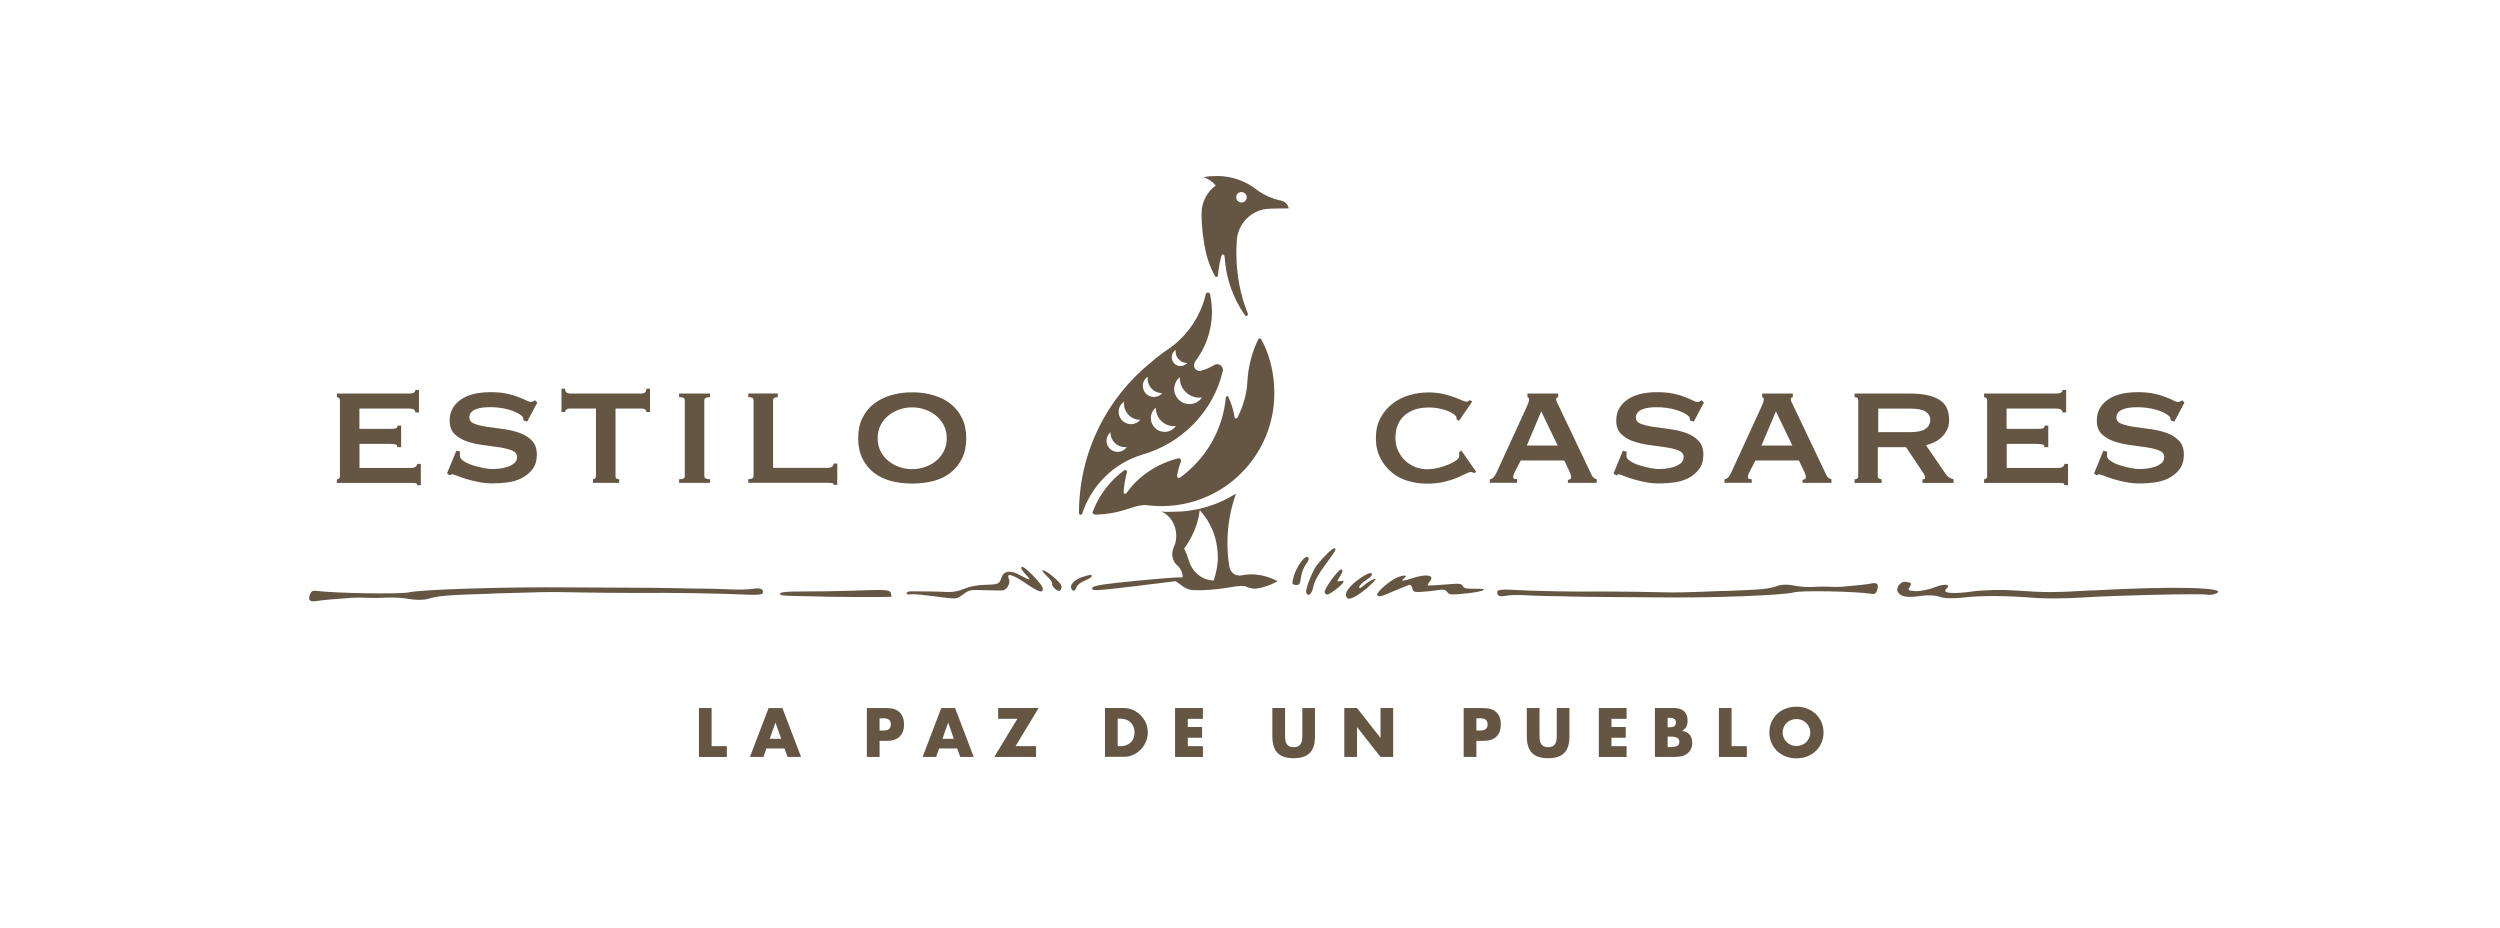 <?xml version="1.0" encoding="UTF-8"?> <svg xmlns="http://www.w3.org/2000/svg" xmlns:xlink="http://www.w3.org/1999/xlink" version="1.1" id="Capa_1" x="0px" y="0px" width="377px" height="140px" viewBox="0 0 377 140" style="enable-background:new 0 0 377 140;" xml:space="preserve"> <style type="text/css"> .st0{fill:#655644;} </style> <path class="st0" d="M317.77,68.14c0,0.08,0,0.17-0.02,0.26c-0.01,0.09-0.02,0.19-0.02,0.29c0,0.31,0.19,0.59,0.58,0.84 c0.39,0.26,0.85,0.47,1.39,0.64s1.08,0.31,1.62,0.41c0.54,0.1,0.96,0.15,1.27,0.15c0.29,0,0.64-0.02,1.06-0.06 c0.42-0.04,0.83-0.13,1.24-0.26c0.41-0.13,0.76-0.32,1.04-0.55c0.29-0.24,0.43-0.55,0.43-0.94c0-0.45-0.25-0.77-0.75-0.98 c-0.5-0.2-1.13-0.36-1.88-0.48c-0.76-0.11-1.57-0.22-2.45-0.34c-0.88-0.11-1.7-0.3-2.45-0.55s-1.38-0.62-1.88-1.1 c-0.5-0.48-0.75-1.16-0.75-2.04c0-1.31,0.54-2.35,1.62-3.13c1.08-0.78,2.6-1.16,4.57-1.16c0.96,0,1.78,0.08,2.47,0.23 c0.68,0.15,1.26,0.32,1.73,0.51c0.47,0.18,0.85,0.35,1.15,0.51c0.3,0.15,0.52,0.23,0.66,0.23c0.16,0,0.29-0.03,0.37-0.08 c0.08-0.05,0.18-0.11,0.31-0.17l0.34,0.34l-1.53,2.88l-0.55-0.18c-0.02-0.12-0.04-0.24-0.06-0.37c-0.02-0.12-0.11-0.25-0.28-0.37 c-0.41-0.35-1.04-0.64-1.9-0.89s-1.82-0.37-2.88-0.37c-0.41,0-0.8,0.03-1.16,0.08c-0.37,0.05-0.7,0.14-0.98,0.26 c-0.29,0.12-0.51,0.28-0.67,0.48c-0.16,0.19-0.25,0.43-0.25,0.72c0,0.45,0.25,0.77,0.75,0.96s1.13,0.35,1.89,0.46 c0.75,0.11,1.57,0.22,2.45,0.34c0.88,0.11,1.7,0.3,2.45,0.57c0.76,0.27,1.38,0.65,1.88,1.17c0.5,0.51,0.75,1.22,0.75,2.11 s-0.22,1.63-0.66,2.21c-0.44,0.57-0.99,1.02-1.64,1.35c-0.65,0.33-1.37,0.54-2.16,0.64s-1.53,0.15-2.22,0.15s-1.39-0.07-2.07-0.2 s-1.31-0.29-1.87-0.46s-1.04-0.34-1.43-0.49c-0.39-0.15-0.62-0.23-0.7-0.23c-0.14,0-0.27,0.06-0.37,0.18l-0.43-0.31l1.41-3.43 l0.58,0.15L317.77,68.14z"></path> <g> <path class="st0" d="M74.39,89.5c6.93-0.22,8.89-0.25,10.64-0.2c1.62,0.05,9.82,0.14,11.17,0.12c4.66-0.06,12.5,0.06,16.51,0.26 c1.41,0.07,2.29-0.02,2.33-0.25c0.12-0.63-0.35-0.82-1.55-0.63c-0.64,0.1-2.14,0.13-3.35,0.08c-1.2-0.06-3.18-0.12-4.39-0.12 s-2.87-0.04-3.67-0.06c-0.8-0.03-4.44-0.07-8.08-0.08c-3.64-0.02-7.28-0.04-8.09-0.04c-9.13-0.1-22.35,0.3-24.19,0.74 c-1.31,0.31-11.16,0.15-14.06-0.22c-0.55-0.07-0.78,0.09-0.96,0.67c-0.27,0.83,0.07,1.05,1.31,0.83c0.62-0.11,2.37-0.26,5.18-0.46 c0.49-0.03,1.49-0.03,2.21,0.01c0.72,0.04,2.05,0.03,2.95-0.03s2.41,0.04,3.35,0.21c0.98,0.17,2.18,0.17,2.8-0.01 c1.76-0.5,2.59-0.57,9.88-0.8"></path> <path class="st0" d="M259.9,89.11c-5.81,0.23-7.46,0.26-8.92,0.21c-1.36-0.05-8.23-0.14-9.37-0.12 c-3.91,0.06-10.48-0.06-13.85-0.27c-1.18-0.07-1.92,0.03-1.96,0.26c-0.1,0.65,0.29,0.85,1.3,0.65c0.53-0.1,1.8-0.14,2.81-0.08 s2.67,0.12,3.68,0.13c1.02,0,2.4,0.04,3.08,0.06c0.67,0.03,3.73,0.07,6.78,0.09s6.11,0.04,6.78,0.05 c7.65,0.1,18.74-0.31,20.28-0.76c1.1-0.32,9.36-0.16,11.79,0.23c0.46,0.07,0.65-0.1,0.81-0.69c0.22-0.86-0.06-1.08-1.1-0.85 c-0.52,0.11-1.99,0.27-4.35,0.47c-0.41,0.03-1.25,0.03-1.85-0.01s-1.72-0.03-2.47,0.03c-0.76,0.06-2.02-0.04-2.81-0.21 c-0.82-0.18-1.82-0.18-2.35,0.01c-1.47,0.52-2.17,0.59-8.28,0.82"></path> <path class="st0" d="M195.1,86.92c-0.32,1.12-0.29,1.24,0.3,1.29c0.56,0.04,0.67-0.12,0.79-1.15c0.08-0.66,0.41-1.54,0.75-1.97 c0.4-0.51,0.51-0.86,0.31-1.06c-0.41-0.41-1.71,1.33-2.15,2.88"></path> <path class="st0" d="M201.22,82.68c-0.24-0.08-1.62,1.26-2.64,2.54c-0.65,0.82-1.76,3.67-1.61,4.12c0.26,0.76,0.88,0.25,1.08-0.87 c0.12-0.7,0.79-1.94,1.75-3.23C201.52,82.91,201.58,82.8,201.22,82.68"></path> <path class="st0" d="M207.12,87.36c-0.38,0.13-1.03,0.54-1.44,0.91c-0.5,0.45-0.74,0.54-0.71,0.26c0.02-0.23,0.51-0.72,1.09-1.09 c0.68-0.44,0.96-0.78,0.78-0.96c-0.18-0.18-0.79,0.08-1.72,0.72c-1.52,1.05-2.33,2.09-2.13,2.7c0.07,0.2,0.25,0.37,0.41,0.39 c0.54,0.04,1.93-0.84,3.18-2c0.96-0.9,1.08-1.11,0.54-0.92"></path> <path class="st0" d="M222.31,88.77c-1.15,0.04-1.53-0.05-1.72-0.39c-0.22-0.4-0.47-0.42-2.71-0.23c-1.36,0.12-2.52,0.17-2.57,0.11 c-0.05-0.05,0.08-0.32,0.31-0.58c0.78-0.94-0.44-1.19-2.54-0.52c-1.61,0.51-1.94,0.52-1.32,0.03c0.62-0.5-0.04-0.53-1.16-0.06 c-1.07,0.45-3.11,2.25-2.91,2.57c0.23,0.38,0.48,0.32,2.65-0.63c1.13-0.49,2.16-0.89,2.3-0.88c0.13,0.01,0.3,0.27,0.36,0.58 c0.09,0.48,0.28,0.55,1.39,0.48c0.7-0.04,1.78-0.15,2.39-0.25c0.92-0.15,1.18-0.1,1.46,0.28c0.32,0.43,0.53,0.45,2.93,0.2 c2.79-0.29,3.6-0.78,1.16-0.7"></path> <path class="st0" d="M202.09,87.64c-0.45,0.1-0.49,0.03-0.24-0.36c0.62-0.96,0.74-1.38,0.41-1.41c-0.44-0.04-2.65,3.01-2.5,3.45 c0.18,0.54,0.54,0.45,1.73-0.47c1.23-0.94,1.46-1.41,0.61-1.22"></path> <path class="st0" d="M137.44,89.17c0.42,0,1.52,0.02,2.44,0.02s2.25,0.04,2.94,0.08c0.84,0.05,1.71-0.11,2.58-0.48 c0.86-0.36,1.96-0.57,3.18-0.6c2-0.05,2.13-0.11,2.45-1.11c0.33-1.01,1.36-1.14,2.79-0.35c1.57,0.86,1.8,0.85,0.91-0.04 c-0.71-0.71-0.95-1.29-0.5-1.19c0.52,0.11,2.93,2.64,3,3.15c0.13,0.88-0.52,0.71-2.56-0.69c-2.02-1.38-2.97-1.62-2.53-0.65 c0.28,0.59-0.25,1.6-0.89,1.71c-0.22,0.04-1.45,0.03-2.73-0.02c-2.19-0.08-2.37-0.05-3.27,0.63c-0.91,0.68-1.04,0.7-2.69,0.5 c-4.03-0.51-4.78-0.58-5.28-0.49c-0.29,0.05-0.55-0.04-0.57-0.19C136.69,89.29,137.01,89.16,137.44,89.17"></path> <path class="st0" d="M158.77,86.92c0.91,0.75,1.38,1.35,1.32,1.65c-0.05,0.27-0.19,0.51-0.32,0.53c-0.39,0.07-1.23-0.73-1.1-1.05 c0.06-0.17-0.26-0.67-0.73-1.1c-1.36-1.28-0.72-1.3,0.83-0.02"></path> <path class="st0" d="M121.29,89.19c1.89,0.01,5.06-0.04,7.05-0.11c5.39-0.19,5.82-0.17,6.01,0.39c0.09,0.27,0.12,0.5,0.06,0.51 c-0.59,0.1-9.47,0.06-12.64-0.07c-0.31-0.01-1.3-0.03-2.21-0.04c-0.91-0.01-1.72-0.08-1.81-0.15 C117.24,89.32,118.21,89.18,121.29,89.19"></path> <path class="st0" d="M163.22,87.01c-1.16,0.37-1.93,1.18-1.67,1.75c0.23,0.5,0.58,0.4,0.78-0.21c0.11-0.32,0.66-0.76,1.23-0.98 c0.57-0.23,1.04-0.52,1.06-0.65C164.65,86.59,164.55,86.6,163.22,87.01"></path> <path class="st0" d="M315.68,89.02c-6.07,0.34-7.21,0.35-11.66,0.03c-2.03-0.15-4.92-0.09-6.46,0.13 c-3.06,0.43-4.76,0.29-4.07-0.35c0.8-0.74-0.19-0.88-1.76-0.26c-0.86,0.34-2.14,0.6-2.85,0.57c-1.1-0.05-1.23-0.13-0.9-0.62 c0.21-0.31,0.25-0.61,0.07-0.65c-0.94-0.24-1.15-0.2-1.64,0.31c-0.29,0.31-0.39,0.8-0.21,1.1c0.45,0.73,1.38,0.89,3.48,0.58 c1.05-0.15,2.18-0.1,2.83,0.14c0.69,0.25,2.01,0.29,3.63,0.1c2.73-0.31,6.33-0.29,10.83,0.07c1.53,0.12,4.67,0.09,6.97-0.06 c4.88-0.33,17.95-0.63,18.91-0.43c0.36,0.08,0.98-0.01,1.38-0.2c1.93-0.91-6.61-1.12-18.55-0.44"></path> <path class="st0" d="M62.63,62.19c0-0.39-0.32-0.58-0.95-0.58H54.2v3.06h4.72c0.35,0,0.6-0.03,0.77-0.08 c0.16-0.05,0.25-0.19,0.25-0.41h0.55v3.25h-0.61c0.06-0.22-0.02-0.36-0.25-0.41c-0.22-0.05-0.54-0.08-0.95-0.08h-4.47v3.62h7.84 c0.25,0,0.45-0.05,0.61-0.17c0.16-0.11,0.25-0.26,0.25-0.44h0.55v3.22h-0.55c0-0.18-0.08-0.29-0.25-0.31 c-0.16-0.02-0.37-0.03-0.61-0.03H50.8v-0.55c0.1,0,0.2-0.04,0.31-0.11c0.1-0.07,0.15-0.19,0.15-0.35V60.36 c0-0.16-0.05-0.28-0.15-0.35c-0.1-0.07-0.2-0.11-0.31-0.11v-0.55h10.88c0.63,0,0.95-0.18,0.95-0.55h0.55v3.4L62.63,62.19 L62.63,62.19z"></path> <path class="st0" d="M69.38,68.14c0,0.08,0,0.17-0.02,0.26c-0.01,0.09-0.02,0.19-0.02,0.29c0,0.31,0.19,0.59,0.58,0.84 c0.39,0.26,0.85,0.47,1.39,0.64s1.08,0.31,1.62,0.41c0.54,0.1,0.96,0.15,1.27,0.15c0.29,0,0.64-0.02,1.06-0.06s0.83-0.13,1.24-0.26 c0.41-0.13,0.76-0.32,1.04-0.55c0.29-0.24,0.43-0.55,0.43-0.94c0-0.45-0.25-0.78-0.75-0.98c-0.5-0.2-1.13-0.36-1.88-0.48 c-0.76-0.11-1.57-0.22-2.45-0.34c-0.88-0.11-1.7-0.3-2.45-0.55c-0.76-0.25-1.38-0.62-1.88-1.1c-0.5-0.48-0.75-1.16-0.75-2.04 c0-1.31,0.54-2.35,1.62-3.13c1.08-0.78,2.6-1.16,4.57-1.16c0.96,0,1.78,0.08,2.47,0.23c0.68,0.15,1.26,0.32,1.73,0.51 c0.47,0.18,0.85,0.35,1.15,0.5s0.52,0.23,0.66,0.23c0.16,0,0.29-0.03,0.37-0.08c0.08-0.05,0.18-0.11,0.31-0.17l0.34,0.34 l-1.53,2.88l-0.55-0.18c-0.02-0.12-0.04-0.25-0.06-0.37s-0.11-0.25-0.28-0.37c-0.41-0.35-1.04-0.64-1.9-0.89s-1.82-0.37-2.88-0.37 c-0.41,0-0.8,0.03-1.16,0.08c-0.37,0.05-0.69,0.14-0.98,0.26s-0.51,0.28-0.67,0.48c-0.16,0.19-0.24,0.43-0.24,0.72 c0,0.45,0.25,0.77,0.75,0.96c0.5,0.19,1.13,0.35,1.89,0.46s1.57,0.22,2.45,0.34c0.88,0.11,1.7,0.3,2.45,0.57 c0.76,0.27,1.38,0.65,1.89,1.17c0.5,0.51,0.75,1.22,0.75,2.11s-0.22,1.63-0.66,2.21c-0.44,0.57-0.99,1.02-1.64,1.35 s-1.38,0.54-2.16,0.64c-0.79,0.1-1.53,0.15-2.22,0.15s-1.38-0.07-2.07-0.2c-0.68-0.13-1.31-0.29-1.87-0.46 c-0.56-0.17-1.04-0.34-1.42-0.49c-0.39-0.15-0.62-0.23-0.71-0.23c-0.14,0-0.27,0.06-0.37,0.18l-0.43-0.31l1.41-3.43l0.58,0.15 L69.38,68.14z"></path> <path class="st0" d="M89.41,72.27c0.1,0,0.2-0.04,0.31-0.11c0.1-0.07,0.15-0.19,0.15-0.35v-10.2h-3.98c-0.16,0-0.32,0.04-0.46,0.12 c-0.14,0.08-0.21,0.22-0.21,0.4h-0.55v-3.52h0.55c0,0.29,0.07,0.48,0.21,0.58c0.14,0.1,0.3,0.15,0.46,0.15H96.8 c0.16,0,0.32-0.05,0.46-0.15c0.14-0.1,0.21-0.3,0.21-0.58h0.55v3.52h-0.55c0-0.18-0.07-0.32-0.21-0.4s-0.3-0.12-0.46-0.12h-3.98 v10.2c0,0.31,0.18,0.46,0.55,0.46v0.55h-3.95v-0.55H89.41z"></path> <path class="st0" d="M102.41,72.27c0.33,0,0.55-0.04,0.67-0.11c0.12-0.07,0.18-0.19,0.18-0.35V60.35c0-0.16-0.06-0.28-0.18-0.35 s-0.35-0.11-0.67-0.11v-0.55h4.66v0.55c-0.57,0-0.86,0.15-0.86,0.46v11.46c0,0.31,0.29,0.46,0.86,0.46v0.55h-4.66V72.27z"></path> <path class="st0" d="M117.29,59.34v0.55c-0.47,0-0.71,0.15-0.71,0.46v10.2h8.27c0.25,0,0.45-0.06,0.61-0.17s0.25-0.27,0.25-0.48 h0.55v3.22h-0.55c0-0.16-0.08-0.26-0.25-0.28c-0.16-0.02-0.37-0.03-0.61-0.03h-12.01v-0.55c0.53,0,0.8-0.15,0.8-0.46V60.34 c0-0.31-0.27-0.46-0.8-0.46v-0.55h4.44L117.29,59.34z"></path> <path class="st0" d="M137.56,59.16c1.12,0,2.18,0.14,3.17,0.43s1.85,0.71,2.59,1.29c0.74,0.57,1.32,1.29,1.75,2.16 s0.64,1.88,0.64,3.05s-0.21,2.18-0.64,3.05s-1.01,1.59-1.75,2.16c-0.73,0.57-1.6,0.99-2.59,1.24c-0.99,0.25-2.05,0.38-3.17,0.38 s-2.18-0.13-3.17-0.38c-0.99-0.26-1.85-0.67-2.59-1.24c-0.74-0.57-1.32-1.29-1.75-2.16s-0.64-1.89-0.64-3.05s0.21-2.18,0.64-3.05 s1.01-1.59,1.75-2.16s1.6-1,2.59-1.29C135.38,59.3,136.44,59.16,137.56,59.16 M137.56,61.43c-0.65,0-1.29,0.11-1.92,0.32 c-0.62,0.22-1.18,0.52-1.67,0.92c-0.49,0.4-0.88,0.88-1.18,1.46c-0.3,0.57-0.44,1.23-0.44,1.96s0.15,1.39,0.44,1.96 c0.3,0.57,0.69,1.06,1.18,1.46c0.49,0.4,1.05,0.71,1.67,0.92s1.26,0.32,1.92,0.32s1.29-0.11,1.91-0.32 c0.62-0.21,1.18-0.52,1.67-0.92s0.88-0.88,1.18-1.46c0.3-0.57,0.45-1.23,0.45-1.96s-0.15-1.39-0.45-1.96s-0.69-1.06-1.18-1.46 c-0.49-0.4-1.05-0.7-1.67-0.92C138.85,61.54,138.21,61.43,137.56,61.43z"></path> <path class="st0" d="M219.66,63.21c0,0,0-0.08-0.02-0.12c0-0.04-0.01-0.09-0.01-0.15c0-0.1-0.1-0.24-0.31-0.41 c-0.2-0.17-0.5-0.34-0.87-0.5c-0.38-0.16-0.82-0.3-1.33-0.41s-1.07-0.17-1.69-0.17c-0.73,0-1.4,0.1-2.01,0.29 c-0.6,0.19-1.13,0.48-1.58,0.87s-0.8,0.87-1.04,1.44c-0.24,0.57-0.37,1.22-0.37,1.96s0.14,1.39,0.41,1.98 c0.28,0.58,0.64,1.08,1.09,1.5s0.96,0.73,1.53,0.95c0.57,0.21,1.15,0.32,1.75,0.32c0.55,0,1.11-0.07,1.69-0.21 c0.57-0.14,1.09-0.31,1.56-0.51c0.47-0.19,0.85-0.4,1.15-0.63c0.29-0.22,0.44-0.43,0.44-0.61v-0.25c0-0.12-0.01-0.22-0.03-0.31 l0.34-0.31l2.27,3.25l-0.31,0.15c-0.24-0.1-0.42-0.15-0.52-0.15c-0.16,0-0.43,0.09-0.8,0.28c-0.37,0.18-0.83,0.39-1.39,0.63 s-1.22,0.43-1.96,0.6c-0.75,0.16-1.58,0.25-2.5,0.25s-1.87-0.13-2.79-0.4c-0.92-0.26-1.74-0.69-2.45-1.27 c-0.71-0.58-1.3-1.31-1.75-2.18s-0.68-1.87-0.68-3.02s0.22-2.15,0.68-3c0.45-0.86,1.04-1.58,1.78-2.16 c0.74-0.58,1.58-1.02,2.53-1.3c0.95-0.29,1.93-0.43,2.93-0.43c0.78,0,1.49,0.07,2.13,0.21s1.21,0.31,1.7,0.49 c0.49,0.18,0.9,0.35,1.22,0.49c0.33,0.14,0.56,0.21,0.71,0.21c0.1,0,0.19-0.03,0.26-0.09c0.07-0.06,0.15-0.11,0.23-0.15l0.37,0.22 L220,63.47l-0.34-0.24V63.21z"></path> <path class="st0" d="M224.67,72.28c0.25-0.04,0.45-0.16,0.6-0.35c0.15-0.2,0.27-0.37,0.35-0.54l4.57-9.96 c0.12-0.29,0.22-0.52,0.29-0.69c0.07-0.17,0.11-0.34,0.11-0.51c0-0.12-0.03-0.2-0.08-0.23s-0.11-0.07-0.17-0.11v-0.55h4.63v0.55 c-0.06,0.04-0.13,0.07-0.2,0.09c-0.07,0.02-0.11,0.1-0.11,0.24c0,0.12,0.05,0.27,0.14,0.45c0.09,0.17,0.19,0.37,0.29,0.6 l4.96,10.42c0.1,0.18,0.21,0.32,0.34,0.4c0.12,0.08,0.25,0.14,0.4,0.18v0.55h-4.35v-0.46c0.1,0,0.21-0.03,0.32-0.09 s0.17-0.17,0.17-0.34c0-0.12-0.02-0.23-0.06-0.34c-0.04-0.1-0.09-0.23-0.15-0.4l-0.83-1.75h-6.56l-0.86,1.66 c-0.08,0.16-0.15,0.31-0.2,0.44c-0.05,0.13-0.08,0.25-0.08,0.35c0,0.16,0.05,0.27,0.15,0.31c0.1,0.04,0.24,0.06,0.43,0.06v0.55 h-4.11v-0.55L224.67,72.28z M234.9,67.19l-2.48-5.15l-2.18,5.15H234.9L234.9,67.19z"></path> <path class="st0" d="M245.3,68.14c0,0.08,0,0.17-0.02,0.26c-0.01,0.09-0.02,0.19-0.02,0.29c0,0.31,0.19,0.59,0.58,0.84 c0.39,0.26,0.85,0.47,1.39,0.64s1.08,0.31,1.62,0.41c0.54,0.1,0.96,0.15,1.27,0.15c0.29,0,0.64-0.02,1.06-0.06s0.83-0.13,1.24-0.26 c0.41-0.13,0.75-0.32,1.04-0.55c0.29-0.24,0.43-0.55,0.43-0.94c0-0.45-0.25-0.77-0.75-0.98c-0.5-0.2-1.13-0.36-1.88-0.48 c-0.76-0.11-1.57-0.22-2.45-0.34c-0.88-0.11-1.7-0.3-2.45-0.55c-0.76-0.25-1.38-0.62-1.88-1.1c-0.5-0.48-0.75-1.16-0.75-2.04 c0-1.31,0.54-2.35,1.63-3.13c1.08-0.78,2.6-1.16,4.56-1.16c0.96,0,1.78,0.08,2.47,0.23c0.68,0.15,1.26,0.32,1.73,0.51 c0.47,0.18,0.85,0.35,1.15,0.51c0.3,0.15,0.52,0.23,0.66,0.23c0.16,0,0.29-0.03,0.37-0.08c0.08-0.05,0.19-0.11,0.31-0.17l0.34,0.34 l-1.53,2.88l-0.55-0.18c-0.02-0.12-0.04-0.24-0.06-0.37c-0.02-0.12-0.11-0.25-0.28-0.37c-0.41-0.35-1.04-0.64-1.9-0.89 s-1.82-0.37-2.88-0.37c-0.41,0-0.8,0.03-1.16,0.08c-0.37,0.05-0.69,0.14-0.98,0.26s-0.51,0.28-0.67,0.48 c-0.16,0.19-0.25,0.43-0.25,0.72c0,0.45,0.25,0.77,0.75,0.96s1.13,0.35,1.89,0.46s1.57,0.22,2.45,0.34c0.88,0.11,1.7,0.3,2.45,0.57 c0.76,0.27,1.38,0.65,1.89,1.17c0.5,0.51,0.75,1.22,0.75,2.11s-0.22,1.63-0.66,2.21c-0.44,0.57-0.99,1.02-1.64,1.35 s-1.37,0.54-2.16,0.64c-0.79,0.1-1.53,0.15-2.22,0.15s-1.39-0.07-2.07-0.2c-0.68-0.13-1.31-0.29-1.87-0.46s-1.04-0.34-1.43-0.49 s-0.62-0.23-0.7-0.23c-0.14,0-0.26,0.06-0.37,0.18l-0.43-0.31l1.41-3.43l0.58,0.15L245.3,68.14z"></path> <path class="st0" d="M260.06,72.28c0.25-0.04,0.44-0.16,0.6-0.35c0.15-0.2,0.27-0.37,0.35-0.54l4.57-9.96 c0.12-0.29,0.22-0.52,0.29-0.69s0.11-0.34,0.11-0.51c0-0.12-0.03-0.2-0.08-0.23s-0.11-0.07-0.17-0.11v-0.55h4.63v0.55 c-0.06,0.04-0.13,0.07-0.2,0.09s-0.11,0.1-0.11,0.24c0,0.12,0.05,0.27,0.14,0.45c0.09,0.17,0.19,0.37,0.29,0.6l4.96,10.42 c0.1,0.18,0.21,0.32,0.34,0.4c0.12,0.08,0.26,0.14,0.4,0.18v0.55h-4.35v-0.46c0.1,0,0.21-0.03,0.32-0.09 c0.11-0.06,0.17-0.17,0.17-0.34c0-0.12-0.02-0.23-0.06-0.34c-0.04-0.1-0.09-0.23-0.15-0.4l-0.83-1.75h-6.56l-0.86,1.66 c-0.08,0.16-0.15,0.31-0.2,0.44c-0.05,0.13-0.08,0.25-0.08,0.35c0,0.16,0.05,0.27,0.15,0.31s0.24,0.06,0.43,0.06v0.55h-4.11v-0.55 L260.06,72.28z M270.29,67.19l-2.48-5.15l-2.18,5.15H270.29z"></path> <path class="st0" d="M288.14,59.35c1.82,0,3.24,0.3,4.26,0.9c1.02,0.6,1.53,1.63,1.53,3.08c0,0.55-0.1,1.04-0.31,1.47 s-0.48,0.8-0.81,1.12c-0.34,0.32-0.71,0.57-1.12,0.77c-0.41,0.19-0.83,0.34-1.26,0.44l3,4.38c0.16,0.23,0.34,0.39,0.54,0.51 c0.19,0.11,0.4,0.2,0.63,0.26v0.55h-4.69v-0.55c0.27,0,0.4-0.09,0.4-0.27c0-0.21-0.15-0.52-0.46-0.95l-2.42-3.62h-4.26v4.38 c0,0.16,0.07,0.28,0.2,0.35s0.26,0.11,0.38,0.11v0.55h-4.08v-0.55c0.37,0,0.55-0.15,0.55-0.46V60.36c0-0.31-0.18-0.46-0.55-0.46 v-0.55L288.14,59.35L288.14,59.35z M288.08,65.17c2,0,3-0.63,3-1.9c0-0.51-0.24-0.91-0.72-1.21s-1.24-0.44-2.28-0.44h-4.84v3.55 H288.08z"></path> <path class="st0" d="M311.02,62.19c0-0.39-0.32-0.58-0.95-0.58h-7.48v3.06h4.72c0.35,0,0.6-0.02,0.77-0.08 c0.16-0.05,0.25-0.19,0.25-0.41h0.55v3.25h-0.61c0.06-0.22-0.02-0.36-0.24-0.41c-0.23-0.05-0.54-0.08-0.95-0.08h-4.47v3.62h7.84 c0.25,0,0.45-0.06,0.61-0.17c0.16-0.11,0.25-0.26,0.25-0.44h0.55v3.22h-0.55c0-0.18-0.08-0.29-0.25-0.31 c-0.16-0.02-0.37-0.03-0.61-0.03H299.2v-0.55c0.1,0,0.2-0.04,0.31-0.11c0.1-0.07,0.15-0.19,0.15-0.35V60.36 c0-0.16-0.05-0.28-0.15-0.35s-0.21-0.11-0.31-0.11v-0.55h10.88c0.63,0,0.95-0.18,0.95-0.55h0.55v3.4L311.02,62.19L311.02,62.19z"></path> <path class="st0" d="M184.41,55.65c-0.06-0.37-0.36-0.67-0.73-0.72c-0.22-0.03-0.44,0.03-0.61,0.14l0,0 c-0.59,0.35-1.23,0.64-1.92,0.82v0.02c-0.1,0.03-0.21,0.04-0.33,0.03c-0.41-0.05-0.74-0.39-0.76-0.81 c-0.01-0.19,0.04-0.36,0.13-0.51l-0.02-0.02c1.62-2.09,2.59-4.72,2.59-7.57c0-0.88-0.1-1.79-0.28-2.65 c-0.07-0.35-0.57-0.36-0.65-0.01c-0.79,3.36-2.79,6.25-5.52,8.19c-0.95,0.62-1.86,1.3-2.7,2.05c-6.65,5.35-10.9,13.55-10.9,22.75 v0.02c0,0.28,0.39,0.34,0.48,0.08c1.41-4.26,4.73-7.58,9.05-8.9c5.94-1.66,10.78-6.55,12.15-12.61h0.02c0.02-0.1,0.02-0.2,0-0.31 M168.53,68.14c-0.92,0-1.67-0.75-1.67-1.67c0-0.52,0.24-0.99,0.61-1.29c0,0.03,0,0.05,0,0.08c0,1.2,0.97,2.17,2.17,2.17 c0.09,0,0.18,0,0.27-0.02C169.61,67.85,169.11,68.14,168.53,68.14z M170.36,63.95c-1.02-0.1-1.76-1.01-1.66-2.03 c0.06-0.58,0.37-1.06,0.82-1.36c0,0.03,0,0.06-0.01,0.09c-0.13,1.32,0.83,2.5,2.16,2.64c0.1,0.01,0.2,0.01,0.29,0.01 C171.58,63.75,170.99,64.01,170.36,63.95z M177.29,52.76c0,0,0,0.04,0,0.07c-0.1,0.95,0.6,1.8,1.55,1.9c0.07,0,0.14,0,0.21,0 c-0.27,0.32-0.7,0.51-1.15,0.47c-0.73-0.07-1.27-0.73-1.19-1.46c0.04-0.42,0.27-0.77,0.59-0.98L177.29,52.76z M172.34,58.03 c0.05-0.52,0.34-0.96,0.74-1.22c0,0.03,0,0.05-0.01,0.08c-0.12,1.19,0.75,2.26,1.94,2.38c0.09,0,0.18,0.01,0.27,0 c-0.34,0.41-0.87,0.64-1.44,0.58c-0.92-0.09-1.59-0.91-1.49-1.83L172.34,58.03z M175.61,65.12c-1.14,0-2.06-0.92-2.06-2.06 c0-0.64,0.29-1.22,0.76-1.59c0,0.03,0,0.07,0,0.1c0,1.48,1.2,2.68,2.68,2.68c0.11,0,0.22,0,0.33-0.02c-0.37,0.54-0.99,0.9-1.7,0.9 L175.61,65.12z M179.36,60.94c-1.26,0-2.29-1.02-2.29-2.29c0-0.71,0.33-1.35,0.84-1.77c0,0.04,0,0.08,0,0.11 c0,1.64,1.33,2.98,2.98,2.98c0.12,0,0.24,0,0.36-0.02C180.84,60.55,180.15,60.94,179.36,60.94z"></path> <path class="st0" d="M164.79,77.15c-0.11,0.3,0.16,0.47,0.48,0.46c3.94-0.16,5.1-1.21,7-1.43c0.4-0.05,0.8,0.03,1.19,0.06 c0.56,0.06,1.13,0.08,1.7,0.08c9.4,0,17.01-7.62,17.01-17.01c0-2.67-0.54-5.24-1.64-7.5c-0.11-0.22-0.22-0.44-0.34-0.65 c-0.1-0.18-0.36-0.18-0.45,0.01c-0.92,1.92-1.5,4.03-1.63,6.27c-0.09,1.99-0.65,3.87-1.52,5.55c-0.1,0.19-0.38,0.14-0.41-0.07 c-0.17-1.04-0.5-2.12-0.94-3.07c-0.09-0.19-0.36-0.13-0.38,0.07c-0.46,4.98-3.08,9.32-6.91,12.1c-0.2,0.15-0.49-0.02-0.45-0.27 c0.12-0.75,0.33-1.46,0.58-2.15c0.1-0.28-0.15-0.55-0.43-0.48c-3.19,0.82-5.96,2.66-7.8,5.26c-0.13,0.18-0.42,0.08-0.41-0.14 c0.06-1.03,0.23-2.03,0.5-2.99c0.07-0.26-0.22-0.47-0.44-0.31c-2.11,1.56-3.77,3.71-4.7,6.2"></path> <path class="st0" d="M192.52,87.59c0,0-0.04-0.02-0.06-0.03c0,0,0,0,0-0.01c0,0-0.02,0-0.03-0.01c-1.15-0.59-2.43-0.93-3.79-0.93 c-0.52,0-1.13,0.09-1.62,0.18c-0.05,0-0.1,0-0.15,0c-0.7,0-1.31-0.53-1.47-1.25c-0.2-1.18-0.3-2.4-0.3-3.65 c0-2.63,0.46-5.15,1.29-7.45c-2.84,1.76-6.02,2.73-9.51,2.73c-0.8,0-0.97,0.07-1.74-0.04c1.31,0.58,2.24,2,2.24,3.66 c0,0.66-0.15,1.29-0.41,1.83c-0.13,0.29-0.19,0.62-0.19,0.96c0,0.69,0.3,1.31,0.77,1.69c0.44,0.39,0.8,1.06,0.8,1.73 c0,0.02,0,0.03,0,0.05c-1.37,0.03-3.5,0.19-6.68,0.5c-4.79,0.46-6.75,0.75-6.91,1.04c-0.32,0.57,0.32,0.55,6.77-0.24l5.76-0.71 l0.99,0.71c0.88,0.62,1.23,0.7,3.07,0.65c1.14-0.03,3-0.23,4.12-0.43c1.29-0.24,2.19-0.28,2.44-0.11c0.22,0.14,0.77,0.28,1.21,0.31 c0.79,0.04,2.68-0.59,3.23-0.99c0.04,0,0.08,0.01,0.12,0.02c0.13,0.02,0.18-0.17,0.07-0.23 M183.04,87.53c-1.75,0-3.24-1.26-3.76-3 c-0.19-0.63-0.43-1.23-0.7-1.81c1.21-1.7,2.08-3.54,2.34-5.8c1.73,1.91,2.73,4.32,2.73,7.23 C183.65,85.32,183.36,86.48,183.04,87.53z"></path> <path class="st0" d="M191.52,31.46l2.82-0.04c-0.11-0.59-0.56-1.06-1.15-1.17c-1.36-0.28-2.62-0.85-3.69-1.65 c-1.65-1.29-3.72-2.06-5.98-2.06c-0.7,0-1.37,0.04-2.02,0.18c0.73,0.24,1.36,0.68,1.84,1.26c-1.25,0.85-2.14,2.49-2.14,4.11 c0,0.12,0,0.24,0,0.37c0,1.88,0.26,3.8,0.64,5.57c0.29,1.27,0.76,2.48,1.37,3.6c0.12,0.22,0.45,0.15,0.46-0.1 c0.08-1,0.25-2,0.52-2.93c0.04-0.13,0.13-0.22,0.23-0.22c0.12,0,0.22,0.12,0.25,0.29c0.18,3.27,1.29,6.34,3.06,8.86 c0.17,0.25,0.55,0.04,0.44-0.24c-1.13-2.81-1.72-5.85-1.72-9.1c0-0.55,0.02-1.09,0.05-1.63c0-2.75,2.26-5.08,5.02-5.08 M186.42,29.75c0-0.44,0.35-0.79,0.79-0.79s0.79,0.35,0.79,0.79s-0.35,0.79-0.79,0.79S186.42,30.19,186.42,29.75z"></path> <polygon class="st0" points="107.31,106.77 107.31,112.52 109.61,112.52 109.61,114.15 105.4,114.15 105.4,106.77 "></polygon> <path class="st0" d="M118.31,112.87h-2.74l-0.44,1.28h-2.04l2.81-7.37h2.09l2.81,7.37h-2.04L118.31,112.87L118.31,112.87z M117.8,111.41l-0.86-2.45l-0.86,2.45H117.8z"></path> <path class="st0" d="M132.64,114.15h-1.92v-7.37h3.05c0.83,0,1.46,0.22,1.9,0.65c0.44,0.43,0.66,1.04,0.66,1.82 s-0.22,1.39-0.66,1.82s-1.08,0.65-1.9,0.65h-1.13v2.44V114.15z M132.64,110.16h0.64c0.7,0,1.06-0.31,1.06-0.92 s-0.35-0.92-1.06-0.92h-0.64V110.16z"></path> <path class="st0" d="M144.35,112.87h-2.74l-0.44,1.28h-2.04l2.81-7.37h2.09l2.81,7.37h-2.04L144.35,112.87L144.35,112.87z M143.84,111.41l-0.86-2.45l-0.86,2.45H143.84z"></path> <polygon class="st0" points="153.15,112.52 156.24,112.52 156.24,114.15 149.93,114.15 153.42,108.4 150.52,108.4 150.52,106.77 156.62,106.77 "></polygon> <path class="st0" d="M166.63,106.77h2.84c0.5,0,0.97,0.1,1.41,0.3c0.44,0.2,0.82,0.47,1.15,0.81c0.33,0.34,0.59,0.73,0.78,1.17 c0.19,0.45,0.28,0.91,0.28,1.4s-0.09,0.95-0.28,1.39c-0.19,0.45-0.44,0.84-0.77,1.18c-0.33,0.34-0.71,0.61-1.15,0.81 c-0.44,0.2-0.91,0.3-1.42,0.3h-2.84v-7.37V106.77z M168.55,112.52h0.44c0.33,0,0.63-0.05,0.89-0.16s0.48-0.25,0.66-0.43 c0.18-0.18,0.32-0.4,0.41-0.65s0.14-0.53,0.14-0.83s-0.05-0.57-0.15-0.82c-0.1-0.25-0.23-0.47-0.41-0.66 c-0.18-0.18-0.4-0.33-0.66-0.43c-0.26-0.1-0.55-0.16-0.88-0.16h-0.44v4.13V112.52z"></path> <polygon class="st0" points="181.4,108.4 179.12,108.4 179.12,109.63 181.27,109.63 181.27,111.25 179.12,111.25 179.12,112.52 181.4,112.52 181.4,114.15 177.2,114.15 177.2,106.77 181.4,106.77 "></polygon> <path class="st0" d="M193.79,106.77v4.01c0,0.22,0,0.43,0.02,0.66c0.02,0.22,0.06,0.43,0.15,0.61c0.08,0.18,0.21,0.33,0.39,0.45 c0.18,0.11,0.42,0.17,0.74,0.17s0.56-0.06,0.74-0.17c0.17-0.11,0.3-0.26,0.39-0.45c0.08-0.18,0.13-0.39,0.15-0.61 c0.02-0.22,0.02-0.44,0.02-0.66v-4.01h1.91v4.27c0,1.15-0.26,1.98-0.79,2.51c-0.52,0.53-1.33,0.79-2.42,0.79s-1.9-0.26-2.43-0.79 s-0.79-1.37-0.79-2.51v-4.27H193.79L193.79,106.77z"></path> <polygon class="st0" points="202.72,114.15 202.72,106.77 204.64,106.77 208.18,111.28 208.18,106.77 210.09,106.77 210.09,114.15 208.18,114.15 204.64,109.64 204.64,114.15 "></polygon> <path class="st0" d="M222.64,114.15h-1.92v-7.37h3.05c0.83,0,1.46,0.22,1.9,0.65c0.44,0.43,0.66,1.04,0.66,1.82 s-0.22,1.39-0.66,1.82s-1.07,0.65-1.9,0.65h-1.13v2.44V114.15z M222.64,110.16h0.63c0.71,0,1.06-0.31,1.06-0.92 s-0.35-0.92-1.06-0.92h-0.63V110.16z"></path> <path class="st0" d="M232.16,106.77v4.01c0,0.22,0,0.43,0.02,0.66c0.02,0.22,0.06,0.43,0.15,0.61c0.08,0.18,0.21,0.33,0.39,0.45 c0.18,0.11,0.42,0.17,0.74,0.17s0.57-0.06,0.74-0.17s0.3-0.26,0.39-0.45c0.08-0.18,0.13-0.39,0.15-0.61 c0.02-0.22,0.02-0.44,0.02-0.66v-4.01h1.91v4.27c0,1.15-0.26,1.98-0.79,2.51c-0.52,0.53-1.33,0.79-2.42,0.79s-1.9-0.26-2.43-0.79 s-0.79-1.37-0.79-2.51v-4.27H232.16L232.16,106.77z"></path> <polygon class="st0" points="245.29,108.4 243.01,108.4 243.01,109.63 245.16,109.63 245.16,111.25 243.01,111.25 243.01,112.52 245.29,112.52 245.29,114.15 241.1,114.15 241.1,106.77 245.29,106.77 "></polygon> <path class="st0" d="M249.56,106.77h2.85c0.68,0,1.19,0.16,1.55,0.49c0.35,0.33,0.53,0.79,0.53,1.41c0,0.37-0.07,0.68-0.2,0.92 c-0.13,0.24-0.34,0.45-0.61,0.62c0.27,0.05,0.51,0.13,0.7,0.24s0.35,0.24,0.47,0.4s0.21,0.33,0.26,0.53 c0.05,0.19,0.08,0.4,0.08,0.62c0,0.35-0.06,0.65-0.18,0.92s-0.29,0.49-0.51,0.67s-0.48,0.32-0.8,0.41 c-0.31,0.09-0.66,0.14-1.06,0.14h-3.08L249.56,106.77L249.56,106.77z M251.48,109.67h0.35c0.6,0,0.9-0.24,0.9-0.71 s-0.3-0.71-0.9-0.71h-0.35v1.43V109.67z M251.48,112.66h0.42c0.48,0,0.83-0.06,1.04-0.19c0.21-0.12,0.31-0.32,0.31-0.6 s-0.1-0.47-0.31-0.6c-0.21-0.12-0.55-0.19-1.04-0.19h-0.42v1.56V112.66z"></path> <polygon class="st0" points="261.12,106.77 261.12,112.52 263.42,112.52 263.42,114.15 259.21,114.15 259.21,106.77 "></polygon> <path class="st0" d="M266.82,110.46c0-0.55,0.1-1.06,0.3-1.53c0.2-0.47,0.48-0.89,0.84-1.24s0.79-0.63,1.29-0.82 c0.5-0.2,1.05-0.3,1.65-0.3s1.14,0.1,1.64,0.3c0.5,0.2,0.94,0.47,1.3,0.82s0.64,0.77,0.85,1.24c0.2,0.47,0.3,0.98,0.3,1.53 s-0.1,1.06-0.3,1.53c-0.2,0.47-0.48,0.89-0.85,1.24c-0.36,0.35-0.79,0.63-1.3,0.83c-0.5,0.2-1.05,0.3-1.64,0.3s-1.15-0.1-1.65-0.3 c-0.5-0.2-0.93-0.48-1.29-0.83c-0.36-0.35-0.64-0.76-0.84-1.24C266.92,111.52,266.82,111.01,266.82,110.46 M268.82,110.46 c0,0.29,0.06,0.56,0.17,0.81c0.11,0.25,0.26,0.46,0.45,0.65c0.19,0.18,0.41,0.32,0.66,0.43c0.25,0.1,0.52,0.15,0.8,0.15 s0.55-0.05,0.8-0.15s0.47-0.24,0.67-0.43c0.19-0.18,0.34-0.4,0.45-0.65c0.11-0.25,0.17-0.52,0.17-0.81s-0.05-0.56-0.17-0.81 c-0.11-0.25-0.26-0.46-0.45-0.65c-0.19-0.18-0.42-0.32-0.67-0.42s-0.52-0.15-0.8-0.15s-0.55,0.05-0.8,0.15s-0.47,0.24-0.66,0.42 s-0.34,0.4-0.45,0.65C268.88,109.9,268.82,110.17,268.82,110.46z"></path> </g> </svg> 
